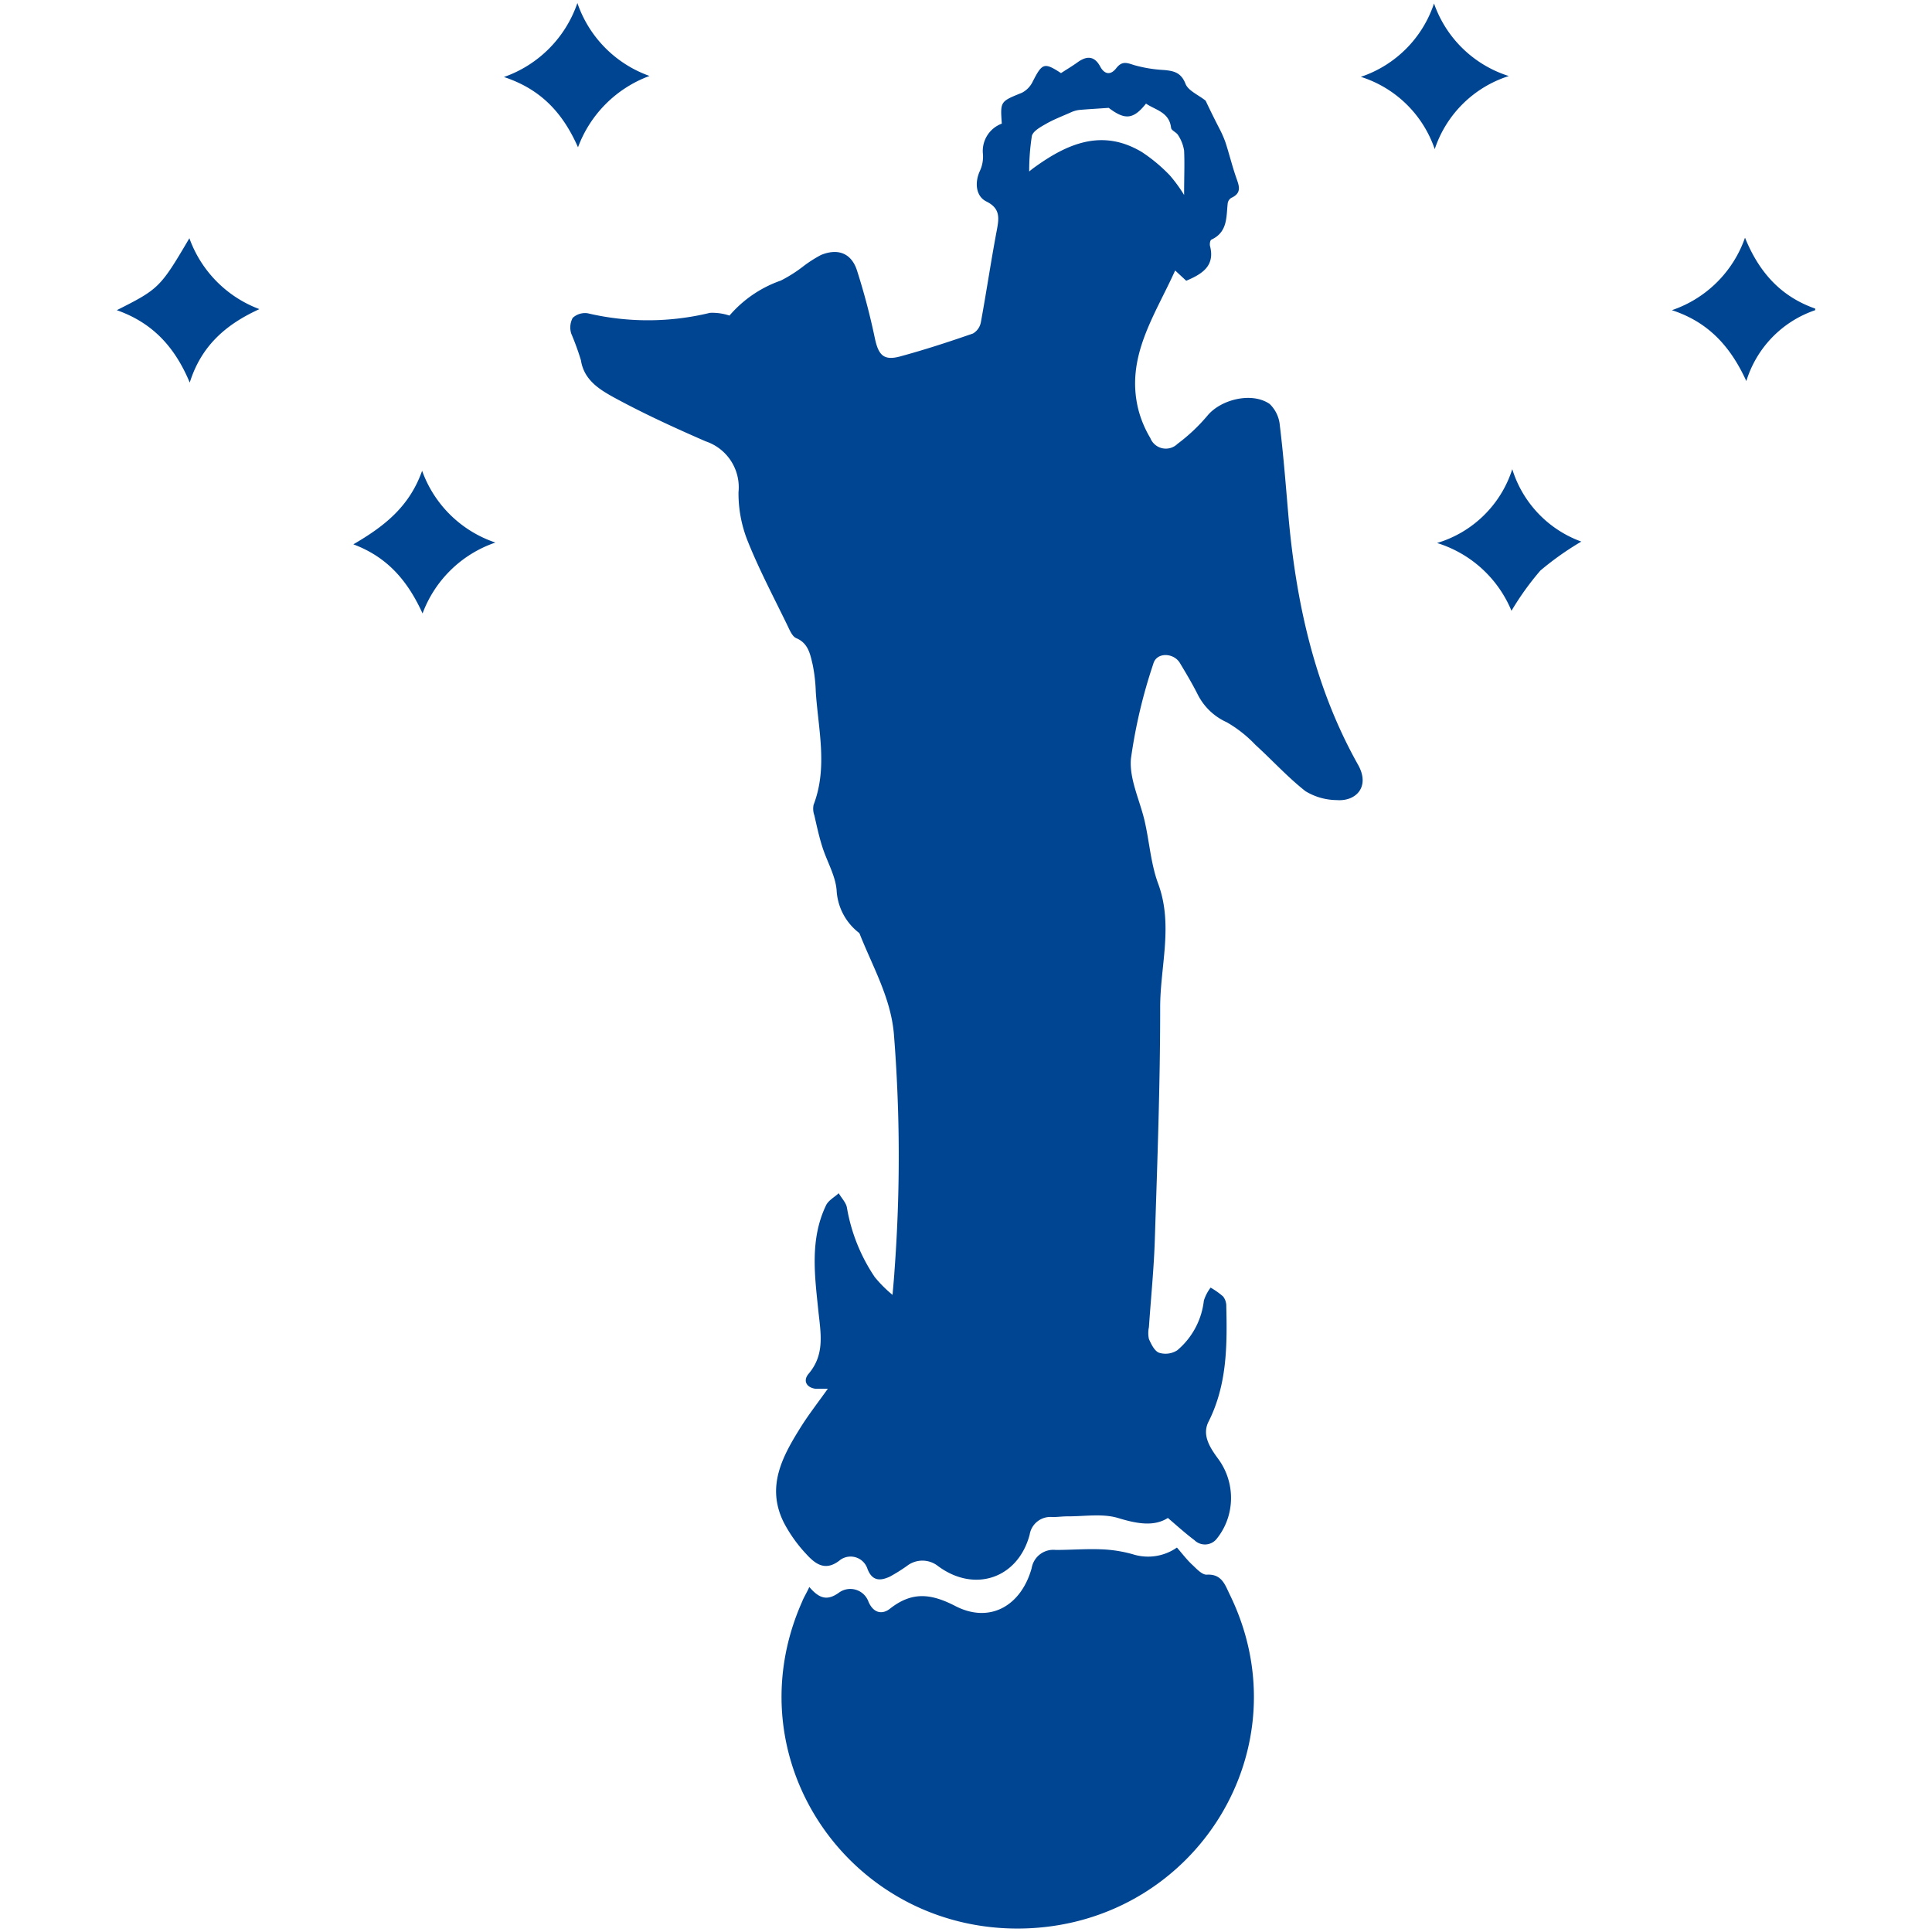<svg id="Capa_1" data-name="Capa 1" xmlns="http://www.w3.org/2000/svg" viewBox="0 0 218 218"><defs><style>.cls-1{fill:#004592;}</style></defs><path class="cls-1" d="M204.82,35a12.25,12.25,0,0,0-7.77,8c-1.73-3.79-4.2-6.64-8.4-8a13.24,13.24,0,0,0,8.25-8.18c1.62,4,4.13,6.67,7.92,8Z"/><path class="cls-1" d="M119.72,8.25c.66-.43,1.27-.79,1.84-1.2,1-.73,1.9-.82,2.59.47.47.87,1.16,1,1.8.18s1.15-.64,2-.36a15.3,15.3,0,0,0,3.39.56c1.11.1,1.93.28,2.43,1.56.31.78,1.43,1.23,2.27,1.9.47,1,1,2.08,1.59,3.22a12,12,0,0,1,.66,1.52c.41,1.27.73,2.57,1.16,3.83.32.94.77,1.82-.52,2.4a.87.87,0,0,0-.4.61c-.17,1.56,0,3.25-1.84,4.1-.14.06-.21.48-.16.7.59,2.27-.87,3.17-2.68,3.94l-1.25-1.16c-2.3,5.11-5.65,9.78-4.14,15.74a12.28,12.28,0,0,0,1.34,3.17,1.88,1.88,0,0,0,3.07.65,20.15,20.15,0,0,0,3.39-3.2c1.52-1.82,5-2.68,7-1.3A3.79,3.79,0,0,1,144.41,48c.43,3.5.69,7,1,10.54.89,9.73,3,19.15,7.82,27.74,1.41,2.49-.23,4.17-2.38,4a6.92,6.92,0,0,1-3.54-1c-2-1.57-3.75-3.5-5.65-5.23a14.23,14.23,0,0,0-3.23-2.55,6.78,6.78,0,0,1-3.3-3.17c-.61-1.21-1.31-2.38-2-3.53s-2.64-1.25-3,.12a59,59,0,0,0-2.52,10.69c-.2,2.28,1,4.68,1.54,7s.7,4.85,1.53,7.09c1.74,4.7.21,9.38.23,14.05,0,8.68-.32,17.36-.6,26-.1,3.33-.44,6.64-.67,10a3.19,3.19,0,0,0,0,1.34c.26.59.64,1.37,1.15,1.55a2.45,2.45,0,0,0,2.05-.28,8.58,8.58,0,0,0,3-5.61,4.87,4.87,0,0,1,.76-1.46,8.46,8.46,0,0,1,1.41,1,1.73,1.73,0,0,1,.36,1.12c.11,4.45.08,8.87-2,13-.79,1.55.21,3,1.07,4.18a7.44,7.44,0,0,1,1.14,6.61,7.25,7.25,0,0,1-1.34,2.49,1.69,1.69,0,0,1-2.46.1c-1-.75-1.93-1.59-3-2.51-1.56,1-3.49.66-5.64,0-1.77-.52-3.79-.17-5.7-.18-.56,0-1.11.08-1.67.08a2.37,2.37,0,0,0-2.59,2c-1.32,4.93-6.23,6.59-10.35,3.52a2.84,2.84,0,0,0-3.5,0,19.21,19.21,0,0,1-1.92,1.2c-1.08.5-2,.52-2.53-.88A2,2,0,0,0,94.83,176c-1.67,1.37-2.82.49-3.85-.64a16.06,16.06,0,0,1-2.51-3.51c-2.1-4.13-.14-7.6,2-11,.85-1.33,1.82-2.58,2.94-4.15-.75,0-1.08,0-1.41,0-1-.14-1.43-.91-.75-1.7,1.82-2.15,1.37-4.48,1.1-7-.41-4-1-8.13.86-12,.27-.56.94-.91,1.43-1.36.32.56.85,1.08.93,1.66a20,20,0,0,0,3.14,7.81,14.56,14.56,0,0,0,2,2c.11-1.27.18-2,.23-2.83a174.33,174.33,0,0,0-.08-26.65c-.36-4.06-2.39-7.55-3.85-11.24a.46.46,0,0,0-.08-.13,6.5,6.5,0,0,1-2.52-4.66c-.08-1.71-1.1-3.37-1.63-5.07-.37-1.16-.62-2.34-.89-3.52a2.24,2.24,0,0,1-.09-1.19c1.62-4.23.53-8.5.25-12.76A18.21,18.21,0,0,0,91.7,75c-.28-1.18-.49-2.43-1.87-3-.46-.21-.74-.94-1-1.47-1.52-3.13-3.15-6.21-4.44-9.42a14.49,14.49,0,0,1-1.06-5.58,5.46,5.46,0,0,0-3.7-5.73c-3.54-1.54-7.07-3.16-10.44-5-1.58-.88-3.3-1.94-3.64-4.15a29.63,29.63,0,0,0-1.09-3,2.29,2.29,0,0,1,.16-1.78,2.05,2.05,0,0,1,1.7-.52,29.62,29.62,0,0,0,13.79-.05,6.09,6.09,0,0,1,2.2.31,13.49,13.49,0,0,1,5.79-3.95,15.51,15.51,0,0,0,2.54-1.61,14.17,14.17,0,0,1,2-1.28c1.93-.79,3.45-.19,4.07,1.78a76.22,76.22,0,0,1,2,7.59c.41,1.94,1,2.59,2.89,2.07,2.76-.75,5.49-1.64,8.19-2.58a1.86,1.86,0,0,0,.89-1.28c.63-3.44,1.14-6.9,1.79-10.34.26-1.38.43-2.48-1.16-3.27-1.21-.59-1.35-2.15-.74-3.46a3.82,3.82,0,0,0,.34-1.91,3.29,3.29,0,0,1,2.13-3.42c-.18-2.53-.17-2.49,2.26-3.48a2.72,2.72,0,0,0,1.21-1.23C117.59,7.12,117.81,7,119.72,8.25ZM133.61,22c0-2,.07-3.51,0-5a4.4,4.4,0,0,0-.67-1.74c-.18-.33-.77-.53-.8-.84-.2-1.78-1.77-2-2.83-2.73-1.45,1.84-2.41,1.84-4.21.48-1.4.1-2.38.15-3.36.24a3.28,3.28,0,0,0-.91.27c-.94.42-1.92.79-2.81,1.3-.61.35-1.46.81-1.59,1.37a25.62,25.62,0,0,0-.3,4c.06-.05.32-.27.6-.47,3.74-2.7,7.66-4.39,12.12-1.72A18.33,18.33,0,0,1,132,19.79,16.76,16.76,0,0,1,133.61,22Z"/><path class="cls-1" d="M91.32,179.07c1.1,1.28,2,1.62,3.37.62A2.18,2.18,0,0,1,98,180.74c.56,1.3,1.56,1.46,2.42.78,2.46-1.93,4.57-1.75,7.38-.3,3.87,2,7.42,0,8.61-4.28a2.48,2.48,0,0,1,2.72-2.05c1.71,0,3.43-.14,5.14-.07a15.1,15.1,0,0,1,3.53.55,5.69,5.69,0,0,0,5-.75c.62.71,1.16,1.43,1.79,2,.46.44,1.07,1.09,1.58,1.06,1.69-.1,2.06,1.15,2.58,2.22,8.46,17.25-3.7,36.8-22.63,37.68-19.73.91-33.68-18.74-25.6-36.88C90.69,180.25,91,179.78,91.32,179.07Z"/><path class="cls-1" d="M161.89,16.83a12.92,12.92,0,0,0-8.34-8.16A13.07,13.07,0,0,0,161.81.39a13.11,13.11,0,0,0,8.44,8.19A12.93,12.93,0,0,0,161.89,16.83Z"/><path class="cls-1" d="M162.15,61.27a12.73,12.73,0,0,0,8.49-8.33,12.68,12.68,0,0,0,7.79,8.17,33.51,33.51,0,0,0-4.62,3.27,32,32,0,0,0-3.26,4.54A13.36,13.36,0,0,0,162.15,61.27Z"/><path class="cls-1" d="M73.29,8.57a13.63,13.63,0,0,0-8.07,8.05c-1.67-3.78-4.1-6.53-8.36-7.93A13.45,13.45,0,0,0,65.15.34,13.3,13.3,0,0,0,73.29,8.57Z"/><path class="cls-1" d="M13.18,35c4.76-2.4,4.91-2.55,8.19-8.12a13.37,13.37,0,0,0,7.9,8C25.5,36.6,22.72,39,21.41,43.17,19.74,39.17,17.24,36.43,13.18,35Z"/><path class="cls-1" d="M55.9,61.22a13.38,13.38,0,0,0-8.22,8c-1.64-3.6-3.9-6.34-7.81-7.8,3.43-2,6.31-4.2,7.76-8.3A13.27,13.27,0,0,0,55.9,61.22Z"/></svg>